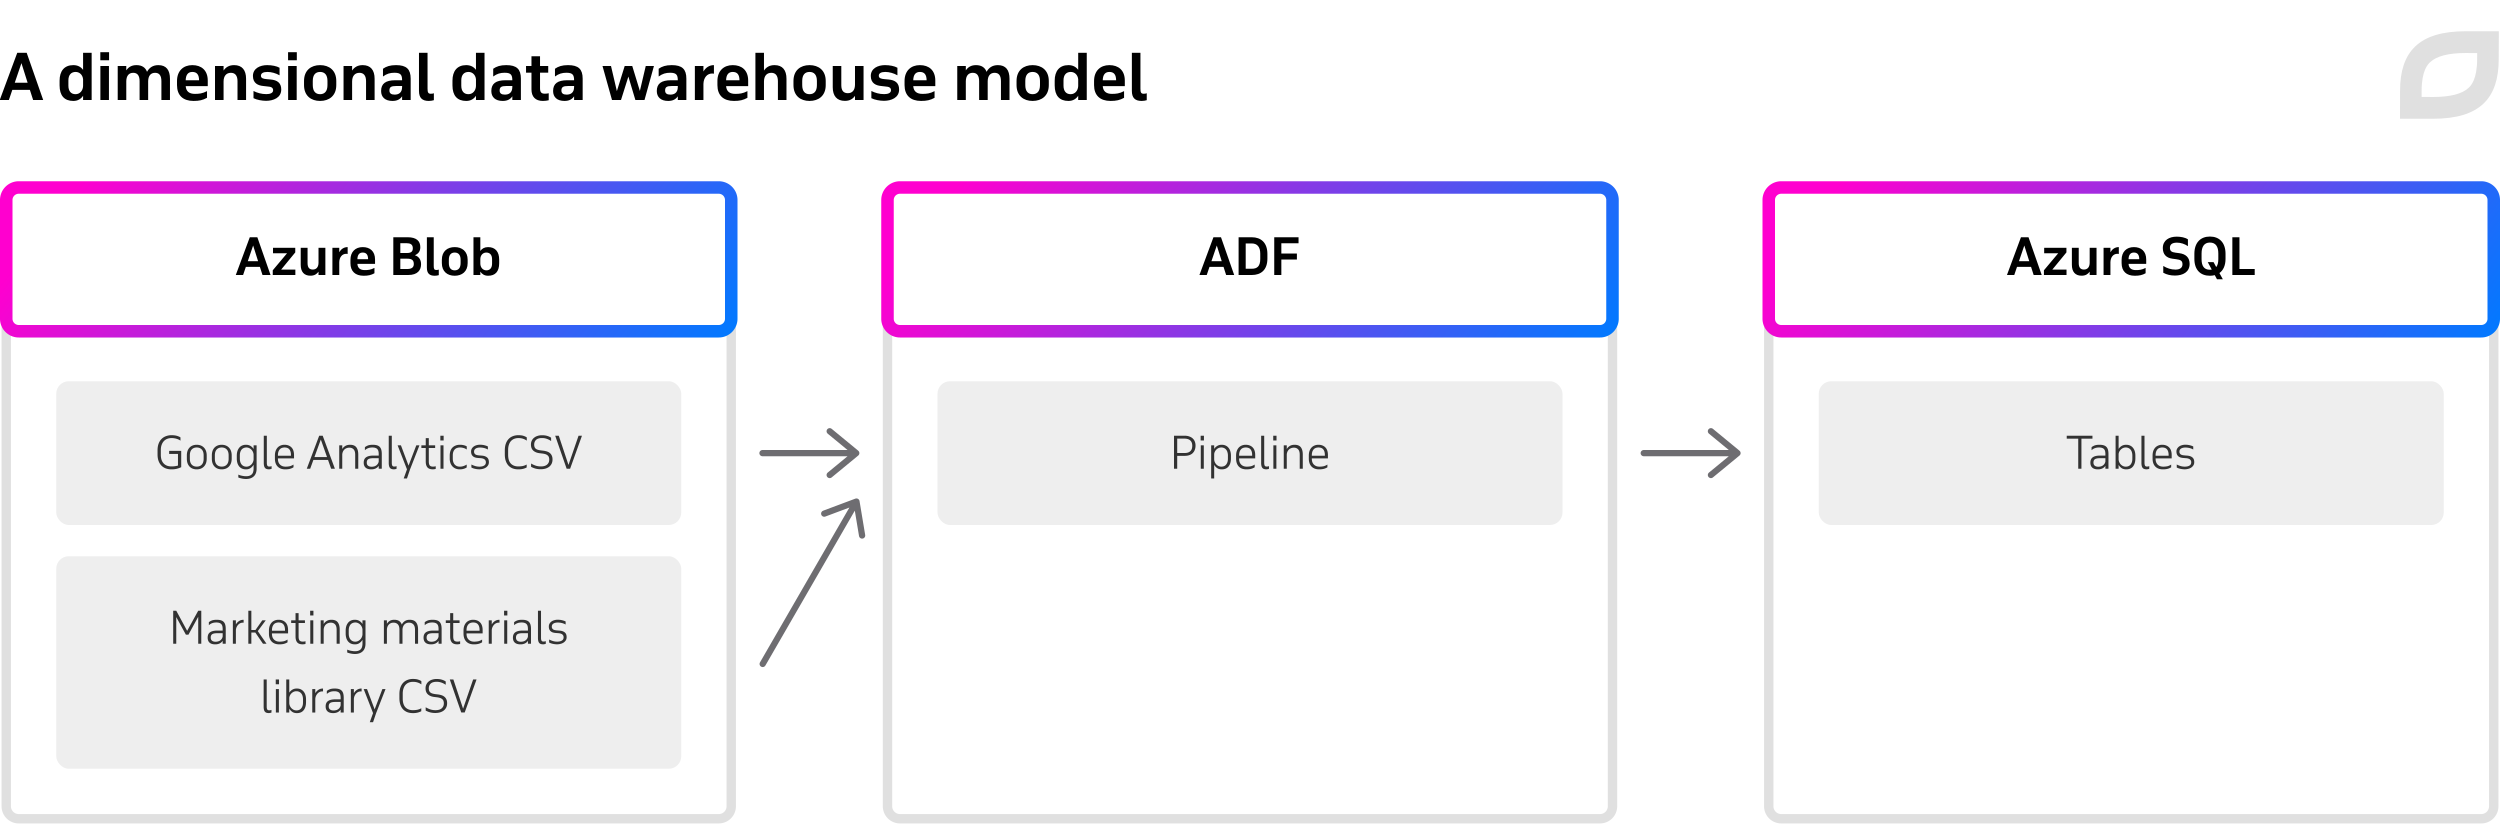 <svg width="800" height="264" viewBox="0 0 800 264" fill="none" xmlns="http://www.w3.org/2000/svg"><g clip-path="url(#8b16c592)"><rect x="18" y="122" width="200" height="46" rx="4" fill="#EEE"/><path d="M57.988 149.496c-.374.187-.817.35-1.33.49-.514.14-1.106.21-1.778.21a5.35 5.35 0 01-1.806-.294 3.962 3.962 0 01-1.414-.91c-.392-.401-.7-.901-.924-1.498-.215-.597-.322-1.293-.322-2.086v-1.288c0-.793.107-1.493.322-2.1.224-.607.532-1.111.924-1.512a3.842 3.842 0 011.428-.924 4.923 4.923 0 011.806-.322c.672 0 1.246.07 1.722.21.476.14.854.303 1.134.49v1.05c-.318-.243-.724-.439-1.218-.588a5.332 5.332 0 00-1.638-.238c-.486 0-.938.079-1.358.238-.411.159-.77.397-1.078.714-.308.317-.551.719-.728 1.204-.178.476-.266 1.036-.266 1.68v1.484c0 .635.079 1.19.238 1.666.168.467.4.854.7 1.162.298.308.658.541 1.078.7.42.149.886.224 1.4.224.746 0 1.437-.093 2.072-.28v-3.724h-2.828v-.966h3.864v5.208zm1.803-3.71c0-.569.075-1.069.224-1.498.158-.429.378-.789.658-1.078.28-.289.611-.509.994-.658a3.597 3.597 0 011.288-.224c.457 0 .882.075 1.274.224a2.74 2.74 0 011.008.658c.29.289.513.649.672 1.078.158.429.238.929.238 1.498v.952c0 .569-.08 1.069-.238 1.498a2.939 2.939 0 01-.672 1.078 2.74 2.74 0 01-1.008.658 3.556 3.556 0 01-1.274.224c-.467 0-.896-.075-1.288-.224a2.764 2.764 0 01-.994-.658c-.28-.289-.5-.649-.658-1.078-.15-.429-.224-.929-.224-1.498v-.952zm.966 1.022c0 .812.196 1.433.588 1.862.401.429.938.644 1.61.644.69 0 1.232-.215 1.624-.644.392-.439.588-1.059.588-1.862v-1.092c0-.821-.2-1.447-.602-1.876-.401-.429-.938-.644-1.61-.644-.672 0-1.209.215-1.61.644-.392.429-.588 1.055-.588 1.876v1.092zm7.032-1.022c0-.569.075-1.069.224-1.498.159-.429.378-.789.658-1.078.28-.289.611-.509.994-.658a3.597 3.597 0 011.288-.224c.457 0 .882.075 1.274.224a2.74 2.74 0 011.008.658c.29.289.513.649.672 1.078.159.429.238.929.238 1.498v.952c0 .569-.08 1.069-.238 1.498a2.941 2.941 0 01-.672 1.078 2.74 2.74 0 01-1.008.658 3.557 3.557 0 01-1.274.224c-.467 0-.896-.075-1.288-.224a2.764 2.764 0 01-.994-.658c-.28-.289-.5-.649-.658-1.078-.15-.429-.224-.929-.224-1.498v-.952zm.966 1.022c0 .812.196 1.433.588 1.862.401.429.938.644 1.61.644.69 0 1.232-.215 1.624-.644.392-.439.588-1.059.588-1.862v-1.092c0-.821-.2-1.447-.602-1.876-.401-.429-.938-.644-1.61-.644-.672 0-1.209.215-1.61.644-.392.429-.588 1.055-.588 1.876v1.092zm13.36 3.178c0 .495-.07.943-.21 1.344-.14.411-.35.756-.63 1.036-.28.289-.635.513-1.064.672-.42.159-.915.238-1.484.238-.448 0-.882-.047-1.302-.14a6.788 6.788 0 01-1.162-.336v-.924c.43.187.863.317 1.302.392.439.084.83.126 1.176.126.457 0 .84-.061 1.148-.182a1.75 1.75 0 00.742-.49c.187-.205.317-.462.392-.77.084-.299.126-.639.126-1.022v-1.204c-.243.42-.565.77-.966 1.05-.392.28-.873.42-1.442.42-.495 0-.929-.084-1.302-.252a2.57 2.57 0 01-.924-.714 3.34 3.34 0 01-.56-1.106 5.241 5.241 0 01-.182-1.428v-.882c0-.504.06-.966.182-1.386a3.34 3.34 0 01.56-1.106c.243-.317.546-.56.91-.728a2.974 2.974 0 011.288-.266c.57 0 1.055.126 1.456.378.41.252.737.579.98.98v-1.176h.966v7.476zm-3.248-6.79c-.29 0-.565.051-.826.154a1.773 1.773 0 00-.672.448 2.254 2.254 0 00-.448.798c-.112.317-.168.7-.168 1.148v1.022c0 .355.042.691.126 1.008.084.308.215.579.392.812.177.233.397.415.658.546.261.131.57.196.924.196.317 0 .611-.065.882-.196.28-.14.523-.317.728-.532.205-.215.364-.457.476-.728.121-.28.191-.56.21-.84v-1.554a2.44 2.44 0 00-.21-.854 2.32 2.32 0 00-.49-.728 2.245 2.245 0 00-.714-.504 1.966 1.966 0 00-.868-.196zm5.54-3.766h.98v8.652c0 .42.056.728.168.924.112.196.317.294.616.294a2.003 2.003 0 00.742-.14v.854c-.093.047-.22.084-.378.112a2.09 2.09 0 01-.476.056c-.317 0-.583-.042-.798-.126a1.203 1.203 0 01-.504-.378 1.831 1.831 0 01-.266-.644 4.3 4.3 0 01-.084-.896v-8.708zm9.68 7.252h-5.152v.112c0 .364.046.7.14 1.008.102.308.256.574.462.798.205.224.457.401.756.532.308.131.672.196 1.092.196.42 0 .83-.037 1.232-.112.4-.075.835-.261 1.302-.56v.882c-.42.252-.836.425-1.246.518-.411.093-.873.14-1.386.14-1.046 0-1.862-.303-2.45-.91-.58-.607-.868-1.461-.868-2.562v-.924c0-.532.07-1.013.21-1.442a3.27 3.27 0 01.616-1.092c.27-.299.592-.527.966-.686a3.135 3.135 0 011.274-.252c.924 0 1.66.275 2.212.826.56.551.84 1.386.84 2.506v1.022zm-5.152-.84h4.172v-.224c0-.793-.168-1.395-.504-1.806-.327-.411-.845-.616-1.554-.616-.3 0-.58.047-.84.14a1.64 1.64 0 00-.672.448 2.252 2.252 0 00-.448.798c-.103.317-.154.7-.154 1.148v.112zm13.207-6.412h1.12l3.906 10.57h-1.204l-.994-2.814h-4.69L99.258 150h-1.092l3.976-10.57zm-1.526 6.832h4.032l-1.988-5.614-2.044 5.614zm7.937-3.752h.966v1.176c.252-.42.583-.751.994-.994.42-.243.919-.364 1.498-.364.933 0 1.605.271 2.016.812.411.541.616 1.302.616 2.282V150h-.98v-4.48c0-.803-.173-1.381-.518-1.736-.336-.355-.789-.532-1.358-.532a2.38 2.38 0 00-.854.154 2.05 2.05 0 00-.7.42 2.346 2.346 0 00-.49.686 2.81 2.81 0 00-.224.924V150h-.966v-7.49zM121.19 150v-.952a2.29 2.29 0 01-.994.868c-.411.187-.877.28-1.4.28-.793 0-1.395-.187-1.806-.56-.401-.373-.602-.896-.602-1.568 0-.803.257-1.381.77-1.736.513-.364 1.293-.546 2.338-.546h1.694v-.448a4.3 4.3 0 00-.084-.896 1.6 1.6 0 00-.308-.672 1.334 1.334 0 00-.63-.42c-.261-.103-.597-.154-1.008-.154-.476 0-.901.065-1.274.196-.373.121-.747.345-1.12.672v-.966c.289-.233.625-.42 1.008-.56.383-.14.896-.21 1.54-.21.541 0 .994.061 1.358.182.364.112.658.294.882.546.224.243.383.551.476.924.093.364.14.798.14 1.302V150h-.98zm-2.268-.644c.233 0 .471-.028.714-.084a1.96 1.96 0 001.232-.812c.159-.215.266-.476.322-.784v-1.05h-1.736c-.784 0-1.33.112-1.638.336-.299.215-.448.569-.448 1.064 0 .439.135.77.406.994.28.224.663.336 1.148.336zm5.475-9.926h.98v8.652c0 .42.056.728.168.924.112.196.318.294.616.294a1.993 1.993 0 00.742-.14v.854a1.392 1.392 0 01-.378.112 2.084 2.084 0 01-.476.056c-.317 0-.583-.042-.798-.126a1.206 1.206 0 01-.504-.378 1.837 1.837 0 01-.266-.644 4.3 4.3 0 01-.084-.896v-8.708zm4.785 13.678l1.05-2.912-2.996-7.686h1.064l2.436 6.496 2.478-6.496h1.008l-2.926 7.49h-.014l-1.05 3.108h-1.05zm5.656-10.598h1.4v-2.31h.98v2.31h2.03v.84h-2.03v4.326c0 .56.093.975.28 1.246.196.261.546.392 1.05.392.149 0 .308-.009.476-.028.168-.028.303-.061.406-.098v.868a2.103 2.103 0 01-.406.084 3.014 3.014 0 01-.546.042c-.793 0-1.367-.215-1.722-.644-.345-.439-.518-1.041-.518-1.806v-4.382h-1.4v-.84zm6.117 0h.966V150h-.966v-7.49zm-.042-3.08h1.05v1.526h-1.05v-1.526zm6.291 2.898c.821 0 1.54.168 2.156.504v1.022a3.055 3.055 0 00-1.106-.518 4.24 4.24 0 00-1.05-.14c-.327 0-.63.047-.91.14-.28.084-.523.229-.728.434a2.034 2.034 0 00-.49.784c-.122.317-.182.709-.182 1.176v1.064c0 .355.046.686.14.994.093.308.233.579.42.812.186.224.42.401.7.532.289.131.63.196 1.022.196.345 0 .69-.051 1.036-.154a4.826 4.826 0 001.134-.518v.924a3.398 3.398 0 01-.98.448 4.278 4.278 0 01-1.232.168c-.495 0-.943-.084-1.344-.252a2.96 2.96 0 01-1.008-.7 3.187 3.187 0 01-.644-1.092 4.304 4.304 0 01-.224-1.428v-.924c0-.504.065-.966.196-1.386.13-.429.331-.798.602-1.106.28-.308.625-.546 1.036-.714.41-.177.896-.266 1.456-.266zm3.642 6.314c.429.215.849.383 1.26.504.42.121.854.182 1.302.182.625 0 1.125-.112 1.498-.336.383-.233.574-.583.574-1.05 0-.812-.579-1.255-1.736-1.33l-.742-.056a4.221 4.221 0 01-.868-.14 2.036 2.036 0 01-.714-.35 1.693 1.693 0 01-.49-.616c-.121-.261-.182-.583-.182-.966 0-.345.075-.649.224-.91.159-.271.364-.499.616-.686.261-.187.56-.327.896-.42a3.751 3.751 0 011.078-.154c.56 0 1.05.056 1.47.168.429.103.793.233 1.092.392v.98a4.375 4.375 0 00-1.288-.504 5.745 5.745 0 00-1.176-.14c-.616 0-1.097.112-1.442.336-.345.224-.518.551-.518.98 0 .233.047.425.14.574.093.149.215.271.364.364.159.084.336.145.532.182.196.037.401.065.616.084l.84.07c.681.047 1.227.233 1.638.56.411.317.616.831.616 1.54 0 .392-.093.733-.28 1.022a2.36 2.36 0 01-.714.714 3.05 3.05 0 01-.98.406c-.364.093-.728.14-1.092.14-.42 0-.868-.051-1.344-.154a4.565 4.565 0 01-1.19-.42v-.966zm17.721-7.63a3.942 3.942 0 00-1.134-.588c-.439-.159-.952-.238-1.54-.238-.486 0-.934.079-1.344.238a2.753 2.753 0 00-1.036.714c-.29.317-.514.719-.672 1.204-.159.476-.238 1.036-.238 1.68v1.484c0 1.269.284 2.212.854 2.828.578.616 1.381.924 2.408.924.476 0 .938-.042 1.386-.126a4.422 4.422 0 001.288-.49v.952a5.192 5.192 0 01-1.204.448c-.43.103-.915.154-1.456.154-.663 0-1.26-.098-1.792-.294a3.715 3.715 0 01-1.372-.91c-.374-.401-.663-.901-.868-1.498-.206-.597-.308-1.293-.308-2.086v-1.288c0-.793.102-1.493.308-2.1.214-.607.508-1.111.882-1.512a3.63 3.63 0 011.372-.924 4.703 4.703 0 011.778-.322c.672 0 1.218.07 1.638.21.42.14.77.303 1.05.49v1.05zm1.379 7.308a7.802 7.802 0 001.512.7c.504.159 1.05.238 1.638.238.868 0 1.526-.196 1.974-.588.458-.401.686-.924.686-1.568a2.44 2.44 0 00-.126-.826 1.23 1.23 0 00-.42-.574 2.04 2.04 0 00-.728-.378 5.85 5.85 0 00-1.078-.21l-.7-.084c-.84-.093-1.516-.364-2.03-.812-.513-.457-.77-1.111-.77-1.96 0-.467.089-.882.266-1.246.178-.373.425-.686.742-.938a3.23 3.23 0 011.12-.588c.43-.14.896-.21 1.4-.21.644 0 1.195.07 1.652.21a4.3 4.3 0 011.274.588v1.064a5.609 5.609 0 00-1.386-.714 4.426 4.426 0 00-1.512-.252c-.868 0-1.507.196-1.918.588-.401.392-.602.896-.602 1.512 0 .308.042.569.126.784.084.215.215.397.392.546.178.14.406.252.686.336.28.084.616.149 1.008.196l.7.084c.439.056.84.145 1.204.266.364.121.672.294.924.518.262.215.462.49.602.826.15.327.224.728.224 1.204 0 .504-.093.952-.28 1.344a2.841 2.841 0 01-.784.98 3.648 3.648 0 01-1.204.602 5.533 5.533 0 01-1.526.196 6.424 6.424 0 01-1.582-.182 6.781 6.781 0 01-1.484-.588v-1.064zm12.486 1.68h-1.106l-3.668-10.57h1.148l3.108 9.352 3.22-9.352h1.092L182.432 150z" fill="#323232"/><rect x="18" y="178" width="200" height="68" rx="4" fill="#EEE"/><path d="M56.403 197.46V206h-.98v-10.57h.98l3.486 6.44 3.541-6.44h.98V206h-.98v-8.638l-3.121 5.726h-.826l-3.08-5.628zm14.85 8.54v-.952a2.291 2.291 0 01-.993.868c-.411.187-.878.28-1.4.28-.794 0-1.396-.187-1.806-.56-.402-.373-.602-.896-.602-1.568 0-.803.256-1.381.77-1.736.513-.364 1.292-.546 2.338-.546h1.694v-.448a4.3 4.3 0 00-.084-.896 1.594 1.594 0 00-.308-.672 1.337 1.337 0 00-.63-.42c-.262-.103-.598-.154-1.008-.154-.476 0-.901.065-1.274.196-.374.121-.747.345-1.12.672v-.966c.289-.233.625-.42 1.008-.56.382-.14.896-.21 1.54-.21.541 0 .994.061 1.358.182.364.112.658.294.882.546.224.243.382.551.476.924.093.364.14.798.14 1.302V206h-.98zm-2.267-.644c.233 0 .471-.028.714-.084.252-.056.48-.149.686-.28.214-.14.396-.317.546-.532.158-.215.266-.476.322-.784v-1.05h-1.736c-.784 0-1.33.112-1.638.336-.299.215-.448.569-.448 1.064 0 .439.135.77.406.994.28.224.662.336 1.148.336zm5.53-6.846h.967v1.316c.252-.448.583-.807.994-1.078.41-.28.905-.42 1.484-.42v.938a.675.675 0 00-.126-.014h-.126c-.299 0-.579.061-.84.182a2.182 2.182 0 00-.672.504c-.196.215-.36.467-.49.756-.121.28-.196.588-.224.924V206h-.966v-7.49zm4.95-3.08h.966v6.174h1.316l2.184-3.094h1.106l-2.548 3.444 2.8 4.046h-1.134l-2.45-3.584h-1.274V206h-.966v-10.57zm12.713 7.252h-5.152v.112c0 .364.047.7.14 1.008.103.308.257.574.462.798.206.224.458.401.756.532.308.131.672.196 1.092.196.42 0 .831-.037 1.232-.112.402-.075.836-.261 1.302-.56v.882c-.42.252-.835.425-1.246.518-.41.093-.872.14-1.386.14-1.045 0-1.862-.303-2.45-.91-.578-.607-.868-1.461-.868-2.562v-.924c0-.532.07-1.013.21-1.442a3.27 3.27 0 01.616-1.092c.271-.299.593-.527.966-.686a3.135 3.135 0 011.274-.252c.924 0 1.662.275 2.212.826.56.551.84 1.386.84 2.506v1.022zm-5.152-.84H91.2v-.224c0-.793-.168-1.395-.504-1.806-.326-.411-.844-.616-1.554-.616-.298 0-.578.047-.84.14a1.64 1.64 0 00-.672.448 2.252 2.252 0 00-.448.798c-.102.317-.154.7-.154 1.148v.112zm6.146-3.332h1.4v-2.31h.98v2.31h2.03v.84h-2.03v4.326c0 .56.093.975.28 1.246.196.261.546.392 1.05.392.15 0 .308-.009.476-.028a2.39 2.39 0 00.406-.098v.868a2.108 2.108 0 01-.406.084c-.15.028-.331.042-.546.042-.793 0-1.367-.215-1.722-.644-.345-.439-.518-1.041-.518-1.806v-4.382h-1.4v-.84zm6.117 0h.966V206h-.966v-7.49zm-.042-3.08h1.05v1.526h-1.05v-1.526zm3.365 3.08h.966v1.176c.252-.42.583-.751.994-.994.42-.243.919-.364 1.498-.364.933 0 1.605.271 2.016.812.41.541.616 1.302.616 2.282V206h-.98v-4.48c0-.803-.173-1.381-.518-1.736-.336-.355-.789-.532-1.358-.532-.299 0-.584.051-.854.154a2.041 2.041 0 00-.7.42c-.196.187-.36.415-.49.686a2.786 2.786 0 00-.224.924V206h-.966v-7.49zm14.345 7.476c0 .495-.07.943-.21 1.344-.14.411-.35.756-.63 1.036-.28.289-.635.513-1.064.672-.42.159-.915.238-1.484.238-.448 0-.882-.047-1.302-.14a6.77 6.77 0 01-1.162-.336v-.924c.429.187.863.317 1.302.392.438.084.83.126 1.176.126.457 0 .84-.061 1.148-.182.308-.112.555-.275.742-.49.186-.205.317-.462.392-.77.084-.299.126-.639.126-1.022v-1.204c-.243.42-.565.77-.966 1.05-.392.28-.873.42-1.442.42-.495 0-.929-.084-1.302-.252a2.57 2.57 0 01-.924-.714 3.32 3.32 0 01-.56-1.106 5.214 5.214 0 01-.182-1.428v-.882c0-.504.06-.966.182-1.386a3.32 3.32 0 01.56-1.106c.242-.317.546-.56.91-.728a2.97 2.97 0 011.288-.266c.569 0 1.054.126 1.456.378.41.252.737.579.98.98v-1.176h.966v7.476zm-3.248-6.79c-.29 0-.565.051-.826.154a1.773 1.773 0 00-.672.448 2.248 2.248 0 00-.448.798c-.112.317-.168.7-.168 1.148v1.022c0 .355.042.691.126 1.008.084.308.214.579.392.812.177.233.396.415.658.546.261.131.569.196.924.196a2 2 0 00.882-.196c.28-.14.522-.317.728-.532.205-.215.364-.457.476-.728.121-.28.191-.56.21-.84v-1.554a2.458 2.458 0 00-.21-.854 2.338 2.338 0 00-.49-.728 2.26 2.26 0 00-.714-.504 1.967 1.967 0 00-.868-.196zm9.137-.686h.966v1.12c.233-.401.541-.719.924-.952.383-.233.854-.35 1.414-.35.653 0 1.176.131 1.568.392.392.261.677.644.854 1.148.243-.476.569-.849.98-1.12.411-.28.924-.42 1.54-.42.943 0 1.624.271 2.044.812.429.532.644 1.293.644 2.282V206h-.98v-4.48c0-.803-.182-1.381-.546-1.736-.355-.355-.817-.532-1.386-.532-.588 0-1.069.191-1.442.574-.373.383-.583.919-.63 1.61V206h-.98v-4.48c0-.803-.173-1.381-.518-1.736-.345-.355-.803-.532-1.372-.532-.597 0-1.087.191-1.47.574-.383.383-.597.919-.644 1.61V206h-.966v-7.49zm17.491 7.49v-.952a2.295 2.295 0 01-.994.868c-.411.187-.878.28-1.4.28-.794 0-1.396-.187-1.806-.56-.402-.373-.602-.896-.602-1.568 0-.803.256-1.381.77-1.736.513-.364 1.292-.546 2.338-.546h1.694v-.448a4.3 4.3 0 00-.084-.896 1.6 1.6 0 00-.308-.672 1.344 1.344 0 00-.63-.42c-.262-.103-.598-.154-1.008-.154-.476 0-.901.065-1.274.196-.374.121-.747.345-1.12.672v-.966c.289-.233.625-.42 1.008-.56.382-.14.896-.21 1.54-.21.541 0 .994.061 1.358.182.364.112.658.294.882.546.224.243.382.551.476.924.093.364.14.798.14 1.302V206h-.98zm-2.268-.644c.233 0 .471-.028.714-.084.252-.056.48-.149.686-.28.214-.14.396-.317.546-.532.158-.215.266-.476.322-.784v-1.05h-1.736c-.784 0-1.33.112-1.638.336-.299.215-.448.569-.448 1.064 0 .439.135.77.406.994.28.224.662.336 1.148.336zm4.581-6.846h1.4v-2.31h.98v2.31h2.03v.84h-2.03v4.326c0 .56.094.975.28 1.246.196.261.546.392 1.05.392.15 0 .308-.009.476-.028.168-.028.304-.061.406-.098v.868a2.103 2.103 0 01-.406.084 3.014 3.014 0 01-.546.042c-.793 0-1.367-.215-1.722-.644-.345-.439-.518-1.041-.518-1.806v-4.382h-1.4v-.84zm11.79 4.172h-5.152v.112c0 .364.047.7.14 1.008.103.308.257.574.462.798.205.224.457.401.756.532.308.131.672.196 1.092.196.42 0 .831-.037 1.232-.112.401-.075.835-.261 1.302-.56v.882c-.42.252-.835.425-1.246.518-.411.093-.873.14-1.386.14-1.045 0-1.862-.303-2.45-.91-.579-.607-.868-1.461-.868-2.562v-.924c0-.532.07-1.013.21-1.442.149-.429.355-.793.616-1.092.271-.299.593-.527.966-.686a3.136 3.136 0 011.274-.252c.924 0 1.661.275 2.212.826.56.551.84 1.386.84 2.506v1.022zm-5.152-.84h4.172v-.224c0-.793-.168-1.395-.504-1.806-.327-.411-.845-.616-1.554-.616-.299 0-.579.047-.84.14a1.645 1.645 0 00-.672.448 2.248 2.248 0 00-.448.798c-.103.317-.154.7-.154 1.148v.112zm7.109-3.332h.966v1.316a3.07 3.07 0 01.994-1.078c.41-.28.905-.42 1.484-.42v.938a.682.682 0 00-.126-.014h-.126c-.299 0-.579.061-.84.182a2.182 2.182 0 00-.672.504c-.196.215-.36.467-.49.756a2.9 2.9 0 00-.224.924V206h-.966v-7.49zm4.949 0h.966V206h-.966v-7.49zm-.042-3.08h1.05v1.526h-1.05v-1.526zm7.634 10.57v-.952a2.29 2.29 0 01-.994.868c-.411.187-.877.28-1.4.28-.793 0-1.395-.187-1.806-.56-.401-.373-.602-.896-.602-1.568 0-.803.257-1.381.77-1.736.513-.364 1.293-.546 2.338-.546h1.694v-.448a4.3 4.3 0 00-.084-.896 1.6 1.6 0 00-.308-.672 1.334 1.334 0 00-.63-.42c-.261-.103-.597-.154-1.008-.154-.476 0-.901.065-1.274.196-.373.121-.747.345-1.12.672v-.966c.289-.233.625-.42 1.008-.56.383-.14.896-.21 1.54-.21.541 0 .994.061 1.358.182.364.112.658.294.882.546.224.243.383.551.476.924.093.364.14.798.14 1.302V206h-.98zm-2.268-.644c.233 0 .471-.028.714-.084a1.96 1.96 0 001.232-.812c.159-.215.266-.476.322-.784v-1.05h-1.736c-.784 0-1.33.112-1.638.336-.299.215-.448.569-.448 1.064 0 .439.135.77.406.994.28.224.663.336 1.148.336zm5.475-9.926h.98v8.652c0 .42.056.728.168.924.112.196.318.294.616.294a1.993 1.993 0 00.742-.14v.854a1.392 1.392 0 01-.378.112 2.084 2.084 0 01-.476.056c-.317 0-.583-.042-.798-.126a1.206 1.206 0 01-.504-.378 1.837 1.837 0 01-.266-.644 4.3 4.3 0 01-.084-.896v-8.708zm3.576 9.212c.429.215.849.383 1.26.504.42.121.854.182 1.302.182.625 0 1.125-.112 1.498-.336.383-.233.574-.583.574-1.05 0-.812-.579-1.255-1.736-1.33l-.742-.056a4.221 4.221 0 01-.868-.14 2.036 2.036 0 01-.714-.35 1.693 1.693 0 01-.49-.616c-.121-.261-.182-.583-.182-.966 0-.345.075-.649.224-.91.159-.271.364-.499.616-.686.261-.187.56-.327.896-.42a3.751 3.751 0 011.078-.154c.56 0 1.05.056 1.47.168.429.103.793.233 1.092.392v.98a4.375 4.375 0 00-1.288-.504 5.745 5.745 0 00-1.176-.14c-.616 0-1.097.112-1.442.336-.345.224-.518.551-.518.98 0 .233.047.425.14.574.093.149.215.271.364.364.159.084.336.145.532.182.196.037.401.065.616.084l.84.07c.681.047 1.227.233 1.638.56.411.317.616.831.616 1.54 0 .392-.093.733-.28 1.022a2.36 2.36 0 01-.714.714 3.05 3.05 0 01-.98.406c-.364.093-.728.14-1.092.14-.42 0-.868-.051-1.344-.154a4.565 4.565 0 01-1.19-.42v-.966zM84.366 217.43h.98v8.652c0 .42.056.728.168.924.112.196.317.294.616.294a2.003 2.003 0 00.742-.14v.854c-.093.047-.22.084-.378.112a2.09 2.09 0 01-.476.056c-.317 0-.583-.042-.798-.126a1.203 1.203 0 01-.504-.378 1.831 1.831 0 01-.266-.644 4.3 4.3 0 01-.084-.896v-8.708zm3.912 3.08h.966V228h-.966v-7.49zm-.042-3.08h1.05v1.526h-1.05v-1.526zm3.364 0h.966v4.228a2.86 2.86 0 01.966-.952c.401-.252.882-.378 1.442-.378.495 0 .924.089 1.288.266.373.177.681.425.924.742.252.308.438.677.56 1.106.121.42.182.877.182 1.372v.882c0 1.064-.248 1.913-.742 2.548-.495.635-1.228.952-2.198.952-.579 0-1.069-.135-1.47-.406a3.17 3.17 0 01-.952-1.036V228H91.6v-10.57zm3.234 3.766a2.11 2.11 0 00-.84.168 2.4 2.4 0 00-.686.462c-.206.196-.374.42-.504.672-.13.252-.21.518-.238.798v1.652c0 .28.056.565.168.854.112.28.27.537.476.77.205.224.448.406.728.546.28.14.588.21.924.21.29 0 .56-.047.812-.14.261-.103.485-.257.672-.462.186-.215.336-.481.448-.798.112-.327.168-.714.168-1.162v-1.022c0-.355-.047-.686-.14-.994a2.197 2.197 0 00-.392-.812 1.836 1.836 0 00-.672-.546 2.038 2.038 0 00-.924-.196zm5.092-.686h.966v1.316a3.07 3.07 0 01.994-1.078c.411-.28.905-.42 1.484-.42v.938a.682.682 0 00-.126-.014h-.126c-.299 0-.579.061-.84.182a2.182 2.182 0 00-.672.504 2.87 2.87 0 00-.49.756c-.121.28-.196.588-.224.924V228h-.966v-7.49zm9.083 7.49v-.952a2.295 2.295 0 01-.994.868c-.411.187-.878.28-1.4.28-.794 0-1.396-.187-1.806-.56-.402-.373-.602-.896-.602-1.568 0-.803.256-1.381.77-1.736.513-.364 1.292-.546 2.338-.546h1.694v-.448a4.3 4.3 0 00-.084-.896 1.6 1.6 0 00-.308-.672 1.344 1.344 0 00-.63-.42c-.262-.103-.598-.154-1.008-.154-.476 0-.901.065-1.274.196-.374.121-.747.345-1.12.672v-.966c.289-.233.625-.42 1.008-.56.382-.14.896-.21 1.54-.21.541 0 .994.061 1.358.182.364.112.658.294.882.546.224.243.382.551.476.924.093.364.14.798.14 1.302V228h-.98zm-2.268-.644c.233 0 .471-.028.714-.084.252-.056.48-.149.686-.28.214-.14.396-.317.546-.532.158-.215.266-.476.322-.784v-1.05h-1.736c-.784 0-1.33.112-1.638.336-.299.215-.448.569-.448 1.064 0 .439.135.77.406.994.28.224.662.336 1.148.336zm5.531-6.846h.966v1.316a3.07 3.07 0 01.994-1.078c.41-.28.905-.42 1.484-.42v.938a.682.682 0 00-.126-.014h-.126c-.299 0-.579.061-.84.182a2.182 2.182 0 00-.672.504c-.196.215-.36.467-.49.756a2.9 2.9 0 00-.224.924V228h-.966v-7.49zm6.055 10.598l1.05-2.912-2.996-7.686h1.064l2.436 6.496 2.478-6.496h1.008l-2.926 7.49h-.014l-1.05 3.108h-1.05zm16.511-12.096a3.916 3.916 0 00-1.134-.588c-.439-.159-.952-.238-1.54-.238-.485 0-.933.079-1.344.238a2.761 2.761 0 00-1.036.714c-.289.317-.513.719-.672 1.204-.159.476-.238 1.036-.238 1.68v1.484c0 1.269.285 2.212.854 2.828.579.616 1.381.924 2.408.924.476 0 .938-.042 1.386-.126a4.422 4.422 0 001.288-.49v.952a5.175 5.175 0 01-1.204.448 6.261 6.261 0 01-1.456.154c-.663 0-1.26-.098-1.792-.294a3.723 3.723 0 01-1.372-.91c-.373-.401-.663-.901-.868-1.498-.205-.597-.308-1.293-.308-2.086v-1.288c0-.793.103-1.493.308-2.1.215-.607.509-1.111.882-1.512.383-.411.84-.719 1.372-.924a4.707 4.707 0 011.778-.322c.672 0 1.218.07 1.638.21.42.14.77.303 1.05.49v1.05zm1.38 7.308a7.802 7.802 0 001.512.7c.504.159 1.05.238 1.638.238.868 0 1.526-.196 1.974-.588.457-.401.686-.924.686-1.568a2.44 2.44 0 00-.126-.826 1.23 1.23 0 00-.42-.574 2.048 2.048 0 00-.728-.378 5.867 5.867 0 00-1.078-.21l-.7-.084c-.84-.093-1.517-.364-2.03-.812-.513-.457-.77-1.111-.77-1.96 0-.467.089-.882.266-1.246.177-.373.425-.686.742-.938a3.22 3.22 0 011.12-.588 4.49 4.49 0 011.4-.21c.644 0 1.195.07 1.652.21a4.31 4.31 0 011.274.588v1.064a5.609 5.609 0 00-1.386-.714 4.434 4.434 0 00-1.512-.252c-.868 0-1.507.196-1.918.588-.401.392-.602.896-.602 1.512 0 .308.042.569.126.784.084.215.215.397.392.546.177.14.406.252.686.336.28.084.616.149 1.008.196l.7.084c.439.056.84.145 1.204.266.364.121.672.294.924.518.261.215.462.49.602.826.149.327.224.728.224 1.204 0 .504-.093.952-.28 1.344a2.853 2.853 0 01-.784.98 3.648 3.648 0 01-1.204.602 5.533 5.533 0 01-1.526.196 6.418 6.418 0 01-1.582-.182 6.762 6.762 0 01-1.484-.588v-1.064zm12.485 1.68h-1.106l-3.668-10.57h1.148l3.108 9.352 3.22-9.352h1.092L148.703 228z" fill="#323232"/><path d="M2 106h232v152a4 4 0 01-4 4H6a4 4 0 01-4-4V106z" stroke="#E0E0E0" stroke-width="3" stroke-linecap="round"/><g><path d="M75.452 88h2.336l.88-2.592h4.496L83.996 88h2.576l-4.224-12.08h-2.416L75.452 88zm5.552-9.44l1.584 5.024h-3.296l1.712-5.024zm13.477.736h-7.12v1.744h4.496l-4.576 5.456V88h7.232v-1.728h-4.544l4.512-5.504v-1.472zm9.635 0h-2.192v4.848c-.032 1.376-.72 2.112-1.824 2.112-1.04 0-1.68-.56-1.68-2.048v-4.912h-2.192v5.44c0 2.24 1.072 3.488 3.104 3.488 1.248 0 2.048-.496 2.592-1.296V88h2.192v-8.704zM106.37 88h2.192v-4.112c.048-1.6.928-2.672 2.24-2.672.16 0 .304.016.448.048v-2.192c-1.232 0-2.128.672-2.688 1.632v-1.408h-2.192V88zm13.645-4.96c0-2.656-1.632-3.968-3.952-3.968-2.32 0-3.92 1.488-3.92 4.064v1.056c0 2.624 1.536 4.048 4.224 4.048 1.44 0 2.4-.208 3.456-.8v-1.712c-1.184.624-2.048.704-3.104.704-1.392 0-2.256-.592-2.352-1.984h5.648V83.04zm-3.952-2.224c1.152 0 1.712.672 1.728 2.128h-3.424c.032-1.408.608-2.128 1.696-2.128zM130.628 88c3.056 0 4.112-1.6 4.112-3.44 0-1.536-.768-2.496-1.984-2.88 1.12-.496 1.744-1.248 1.744-2.592 0-1.968-1.264-3.168-4.016-3.168h-4.624V88h4.768zm-.256-5.216c1.456 0 2.048.512 2.048 1.712 0 1.152-.816 1.584-2.096 1.584H128.1v-3.296h2.272zm-.224-4.96c1.152 0 1.952.4 1.952 1.6 0 .944-.4 1.536-1.84 1.536h-2.16v-3.136h2.048zm6.455 7.856c0 1.776.816 2.56 2.496 2.56.448 0 .976-.08 1.312-.192v-1.776c-.176.08-.464.128-.784.128-.672 0-.832-.336-.832-1.312V75.92h-2.192v9.76zm4.79-1.488c0 2.72 1.792 4.048 4.112 4.048 2.32 0 4.144-1.328 4.144-4.048v-1.056c0-2.736-1.824-4.064-4.144-4.064-2.32 0-4.112 1.328-4.112 4.064v1.056zm2.24-1.072c0-1.568.704-2.304 1.872-2.304 1.168 0 1.888.736 1.888 2.304v1.072c0 1.568-.72 2.32-1.888 2.32s-1.872-.752-1.872-2.32V83.12zm7.878 4.88h2.192v-1.088c.528.8 1.312 1.328 2.496 1.328 2.288 0 3.536-1.344 3.536-3.984v-1.2c0-2.464-1.216-3.984-3.536-3.984-1.168 0-1.968.48-2.496 1.232V75.92h-2.192V88zm4.096-7.184c1.152 0 1.856.736 1.856 2.16v1.36c0 1.424-.688 2.176-1.824 2.176-1.136 0-1.936-.96-1.936-2.176v-1.472c.032-1.264.896-2.048 1.904-2.048z" fill="#000"/><rect x="2" y="60" width="232" height="46" rx="4" stroke="url(#paint0_linear_12752_101440)" stroke-width="4"/></g><g stroke="#6E6D71" stroke-width="2" stroke-linecap="round"><path d="M274 145l-8.5-7m8.5 7l-8.5 7m8.5-7h-30M274.062 160.5l-10.312 3.861m10.312-3.861l1.812 10.861m-1.812-10.861l-30 51.961"/></g><g><rect x="300" y="122" width="200" height="46" rx="4" fill="#EEE"/><path d="M382.571 142.566c0 .495-.074.943-.224 1.344-.14.401-.354.751-.644 1.05-.28.289-.639.513-1.078.672-.429.159-.933.238-1.512.238h-2.408V150h-1.022v-10.57h3.374c.598 0 1.116.084 1.554.252.448.159.817.383 1.106.672.29.28.504.611.644.994s.21.789.21 1.218zm-5.866-2.212v4.606h2.366c.476 0 .873-.061 1.19-.182.318-.131.57-.303.756-.518.187-.215.318-.457.392-.728.075-.28.112-.574.112-.882 0-.747-.214-1.316-.644-1.708-.42-.392-1.064-.588-1.932-.588h-2.24zm7.545 2.156h.966V150h-.966v-7.49zm-.042-3.08h1.05v1.526h-1.05v-1.526zm3.364 3.08h.966v1.148c.243-.392.565-.709.966-.952.402-.252.882-.378 1.442-.378.495 0 .924.089 1.288.266.374.177.682.425.924.742.252.308.439.677.56 1.106.122.42.182.877.182 1.372v.882c0 1.064-.247 1.913-.742 2.548-.494.635-1.227.952-2.198.952-.578 0-1.068-.135-1.47-.406a3.174 3.174 0 01-.952-1.036v4.354h-.966V142.51zm3.234.686c-.298 0-.578.056-.84.168-.252.112-.48.266-.686.462-.205.196-.373.42-.504.672-.13.252-.21.518-.238.798v1.652c0 .28.056.565.168.854.112.28.271.537.476.77.206.224.448.406.728.546.28.14.588.21.924.21.29 0 .56-.047.812-.14.262-.103.486-.257.672-.462.187-.215.336-.481.448-.798.112-.327.168-.714.168-1.162v-1.022c0-.355-.046-.686-.14-.994a2.187 2.187 0 00-.392-.812 1.831 1.831 0 00-.672-.546 2.037 2.037 0 00-.924-.196zm10.861 3.486h-5.152v.112c0 .364.046.7.14 1.008.102.308.256.574.462.798.205.224.457.401.756.532.308.131.672.196 1.092.196.42 0 .83-.037 1.232-.112.401-.075.835-.261 1.302-.56v.882c-.42.252-.836.425-1.246.518-.411.093-.873.14-1.386.14-1.046 0-1.862-.303-2.45-.91-.579-.607-.868-1.461-.868-2.562v-.924c0-.532.07-1.013.21-1.442.149-.429.354-.793.616-1.092.27-.299.592-.527.966-.686a3.132 3.132 0 011.274-.252c.924 0 1.661.275 2.212.826.56.551.84 1.386.84 2.506v1.022zm-5.152-.84h4.172v-.224c0-.793-.168-1.395-.504-1.806-.327-.411-.845-.616-1.554-.616-.299 0-.579.047-.84.14a1.632 1.632 0 00-.672.448 2.248 2.248 0 00-.448.798c-.103.317-.154.7-.154 1.148v.112zm7.052-6.412h.98v8.652c0 .42.056.728.168.924.112.196.318.294.616.294a1.993 1.993 0 00.742-.14v.854a1.392 1.392 0 01-.378.112 2.084 2.084 0 01-.476.056c-.317 0-.583-.042-.798-.126a1.206 1.206 0 01-.504-.378 1.837 1.837 0 01-.266-.644 4.3 4.3 0 01-.084-.896v-8.708zm3.912 3.08h.966V150h-.966v-7.49zm-.042-3.08h1.05v1.526h-1.05v-1.526zm3.364 3.08h.966v1.176c.252-.42.583-.751.994-.994.42-.243.919-.364 1.498-.364.933 0 1.605.271 2.016.812.411.541.616 1.302.616 2.282V150h-.98v-4.48c0-.803-.173-1.381-.518-1.736-.336-.355-.789-.532-1.358-.532a2.38 2.38 0 00-.854.154 2.05 2.05 0 00-.7.42 2.346 2.346 0 00-.49.686 2.81 2.81 0 00-.224.924V150h-.966v-7.49zm14.135 4.172h-5.152v.112c0 .364.047.7.14 1.008.103.308.257.574.462.798.206.224.458.401.756.532.308.131.672.196 1.092.196.42 0 .831-.037 1.232-.112.402-.075.836-.261 1.302-.56v.882c-.42.252-.835.425-1.246.518-.41.093-.872.14-1.386.14-1.045 0-1.862-.303-2.45-.91-.578-.607-.868-1.461-.868-2.562v-.924c0-.532.07-1.013.21-1.442a3.29 3.29 0 01.616-1.092c.271-.299.593-.527.966-.686a3.139 3.139 0 011.274-.252c.924 0 1.662.275 2.212.826.56.551.84 1.386.84 2.506v1.022zm-5.152-.84h4.172v-.224c0-.793-.168-1.395-.504-1.806-.326-.411-.844-.616-1.554-.616-.298 0-.578.047-.84.14a1.645 1.645 0 00-.672.448 2.263 2.263 0 00-.448.798c-.102.317-.154.7-.154 1.148v.112z" fill="#323232"/><path d="M284 106h232v152a4 4 0 01-4 4H288a4 4 0 01-4-4V106z" stroke="#E0E0E0" stroke-width="3" stroke-linecap="round"/><g><path d="M383.819 88h2.336l.88-2.592h4.496l.832 2.592h2.576l-4.224-12.08h-2.416L383.819 88zm5.552-9.44l1.584 5.024h-3.296l1.712-5.024zm11.189-2.64h-4.208V88h4.208c2.96 0 5.008-1.616 5.008-5.248V81.28c0-3.632-2.048-5.36-5.008-5.36zm0 1.984c1.744 0 2.72 1.104 2.72 3.264v1.696c0 2.352-.976 3.136-2.72 3.136h-1.936v-8.096h1.936zm14.446 3.232h-4.976V77.84h5.504v-1.92h-7.776V88h2.272v-4.96h4.976v-1.904z" fill="#000"/><rect x="284" y="60" width="232" height="46" rx="4" stroke="url(#paint1_linear_12752_101440)" stroke-width="4"/></g></g><g><path d="M556 145l-8.5-7m8.5 7l-8.5 7m8.5-7h-30" stroke="#6E6D71" stroke-width="2" stroke-linecap="round"/></g><g><rect x="582" y="122" width="200" height="46" rx="4" fill="#EEE"/><path d="M669.585 140.382h-3.528V150h-1.022v-9.618h-3.682v-.952h8.232v.952zm4.141 9.618v-.952a2.29 2.29 0 01-.994.868 3.34 3.34 0 01-1.4.28c-.793 0-1.395-.187-1.806-.56-.401-.373-.602-.896-.602-1.568 0-.803.257-1.381.77-1.736.514-.364 1.293-.546 2.338-.546h1.694v-.448a4.3 4.3 0 00-.084-.896 1.587 1.587 0 00-.308-.672 1.334 1.334 0 00-.63-.42c-.261-.103-.597-.154-1.008-.154-.476 0-.9.065-1.274.196-.373.121-.746.345-1.12.672v-.966a3.54 3.54 0 011.008-.56c.383-.14.896-.21 1.54-.21.542 0 .994.061 1.358.182.364.112.658.294.882.546.224.243.383.551.476.924.094.364.14.798.14 1.302V150h-.98zm-2.268-.644c.234 0 .472-.028.714-.084a1.96 1.96 0 001.232-.812c.159-.215.266-.476.322-.784v-1.05h-1.736c-.784 0-1.33.112-1.638.336-.298.215-.448.569-.448 1.064 0 .439.136.77.406.994.28.224.663.336 1.148.336zm5.531-9.926h.966v4.228c.243-.392.565-.709.966-.952.402-.252.882-.378 1.442-.378.495 0 .924.089 1.288.266.374.177.682.425.924.742.252.308.439.677.56 1.106.122.42.182.877.182 1.372v.882c0 1.064-.247 1.913-.742 2.548-.494.635-1.227.952-2.198.952-.578 0-1.068-.135-1.47-.406a3.174 3.174 0 01-.952-1.036V150h-.966v-10.57zm3.234 3.766c-.298 0-.578.056-.84.168-.252.112-.48.266-.686.462-.205.196-.373.42-.504.672-.13.252-.21.518-.238.798v1.652c0 .28.056.565.168.854.112.28.271.537.476.77.206.224.448.406.728.546.28.14.588.21.924.21.29 0 .56-.047.812-.14.262-.103.486-.257.672-.462.187-.215.336-.481.448-.798.112-.327.168-.714.168-1.162v-1.022c0-.355-.046-.686-.14-.994a2.187 2.187 0 00-.392-.812 1.831 1.831 0 00-.672-.546 2.037 2.037 0 00-.924-.196zm5.037-3.766h.98v8.652c0 .42.056.728.168.924.112.196.317.294.616.294a2.007 2.007 0 00.742-.14v.854c-.094.047-.22.084-.378.112a2.097 2.097 0 01-.476.056c-.318 0-.584-.042-.798-.126a1.194 1.194 0 01-.504-.378 1.818 1.818 0 01-.266-.644 4.3 4.3 0 01-.084-.896v-8.708zm9.679 7.252h-5.152v.112c0 .364.047.7.14 1.008.103.308.257.574.462.798.205.224.457.401.756.532.308.131.672.196 1.092.196.42 0 .831-.037 1.232-.112.401-.075.835-.261 1.302-.56v.882c-.42.252-.835.425-1.246.518-.411.093-.873.14-1.386.14-1.045 0-1.862-.303-2.45-.91-.579-.607-.868-1.461-.868-2.562v-.924c0-.532.07-1.013.21-1.442.149-.429.355-.793.616-1.092.271-.299.593-.527.966-.686a3.136 3.136 0 011.274-.252c.924 0 1.661.275 2.212.826.56.551.84 1.386.84 2.506v1.022zm-5.152-.84h4.172v-.224c0-.793-.168-1.395-.504-1.806-.327-.411-.845-.616-1.554-.616-.299 0-.579.047-.84.14a1.645 1.645 0 00-.672.448 2.248 2.248 0 00-.448.798c-.103.317-.154.7-.154 1.148v.112zm6.773 2.8c.429.215.849.383 1.26.504.42.121.854.182 1.302.182.625 0 1.124-.112 1.498-.336.382-.233.574-.583.574-1.05 0-.812-.579-1.255-1.736-1.33l-.742-.056a4.21 4.21 0 01-.868-.14 2.036 2.036 0 01-.714-.35 1.683 1.683 0 01-.49-.616c-.122-.261-.182-.583-.182-.966 0-.345.074-.649.224-.91.158-.271.364-.499.616-.686.261-.187.56-.327.896-.42a3.746 3.746 0 011.078-.154c.56 0 1.05.056 1.47.168.429.103.793.233 1.092.392v.98a4.386 4.386 0 00-1.288-.504 5.745 5.745 0 00-1.176-.14c-.616 0-1.097.112-1.442.336-.346.224-.518.551-.518.98 0 .233.046.425.14.574.093.149.214.271.364.364.158.084.336.145.532.182.196.037.401.065.616.084l.84.07c.681.047 1.227.233 1.638.56.41.317.616.831.616 1.54 0 .392-.094.733-.28 1.022-.178.28-.416.518-.714.714a3.06 3.06 0 01-.98.406c-.364.093-.728.14-1.092.14-.42 0-.868-.051-1.344-.154a4.552 4.552 0 01-1.19-.42v-.966z" fill="#323232"/><path d="M566 106h232v152a4 4 0 01-4 4H570a4 4 0 01-4-4V106z" stroke="#E0E0E0" stroke-width="3" stroke-linecap="round"/><g><path d="M642.225 88h2.336l.88-2.592h4.496l.832 2.592h2.576l-4.224-12.08h-2.416L642.225 88zm5.552-9.44l1.584 5.024h-3.296l1.712-5.024zm13.477.736h-7.12v1.744h4.496l-4.576 5.456V88h7.232v-1.728h-4.544l4.512-5.504v-1.472zm9.635 0h-2.192v4.848c-.032 1.376-.72 2.112-1.824 2.112-1.04 0-1.68-.56-1.68-2.048v-4.912h-2.192v5.44c0 2.24 1.072 3.488 3.104 3.488 1.248 0 2.048-.496 2.592-1.296V88h2.192v-8.704zM673.143 88h2.192v-4.112c.048-1.6.928-2.672 2.24-2.672.16 0 .304.016.448.048v-2.192c-1.232 0-2.128.672-2.688 1.632v-1.408h-2.192V88zm13.645-4.96c0-2.656-1.632-3.968-3.952-3.968-2.32 0-3.92 1.488-3.92 4.064v1.056c0 2.624 1.536 4.048 4.224 4.048 1.44 0 2.4-.208 3.456-.8v-1.712c-1.184.624-2.048.704-3.104.704-1.392 0-2.256-.592-2.352-1.984h5.648V83.04zm-3.952-2.224c1.152 0 1.712.672 1.728 2.128h-3.424c.032-1.408.608-2.128 1.696-2.128zm9.413 6.464c1.168.64 2.4.896 3.744.896 2.544 0 4.688-1.12 4.688-3.728 0-2.016-1.184-3.168-3.344-3.44l-1.12-.144c-1.344-.176-1.84-.528-1.84-1.584 0-1.12.784-1.632 2.272-1.632 1.216 0 2.464.416 3.488 1.12v-2.176c-.88-.608-2.288-.864-3.6-.864-2.384 0-4.432 1.136-4.432 3.648 0 1.968 1.056 3.136 3.056 3.408l1.2.16c1.472.176 2.032.528 2.032 1.632 0 1.104-.816 1.696-2.24 1.696-1.392 0-2.736-.432-3.904-1.168v2.176zm9.951-4.464c0 3.632 2.016 5.424 4.976 5.424.544 0 1.072-.064 1.552-.192l.704 1.312h1.872l-1.088-1.984c1.216-.864 1.952-2.384 1.952-4.56v-1.6c0-3.632-2.032-5.52-4.992-5.52s-4.976 1.888-4.976 5.52v1.6zm4.288 1.072l1.28 2.384c-.192.032-.4.048-.608.048-1.904 0-2.656-1.264-2.656-3.392v-1.824c0-2.176.864-3.488 2.656-3.488 1.888 0 2.704 1.312 2.704 3.488v1.824c0 1.104-.208 1.968-.672 2.544l-.848-1.584h-1.856zm15.016 2.192h-4.88V75.92h-2.272V88h7.152v-1.92z" fill="#000"/><rect x="566" y="60" width="232" height="46" rx="4" stroke="url(#paint2_linear_12752_101440)" stroke-width="4"/></g></g><path fill-rule="evenodd" clip-rule="evenodd" d="M0 64a6 6 0 016-6h224a6 6 0 016 6v38a6 6 0 01-6 6H6a6 6 0 01-6-6V64zm6-2a2 2 0 00-2 2v38a2 2 0 002 2h224a2 2 0 002-2V64a2 2 0 00-2-2H6z" fill="url(#dc6a6592)"/><path fill-rule="evenodd" clip-rule="evenodd" d="M282 64a6 6 0 016-6h224a6 6 0 016 6v38a6 6 0 01-6 6H288a6 6 0 01-6-6V64zm6-2a2 2 0 00-2 2v38a2 2 0 002 2h224a2 2 0 002-2V64a2 2 0 00-2-2H288z" fill="url(#655fbcb5)"/><path fill-rule="evenodd" clip-rule="evenodd" d="M564 64a6 6 0 016-6h224a6 6 0 016 6v38a6 6 0 01-6 6H570a6 6 0 01-6-6V64zm6-2a2 2 0 00-2 2v38a2 2 0 002 2h224a2 2 0 002-2V64a2 2 0 00-2-2H570z" fill="url(#4fe1a6e1)"/><g><path d="M-.08 32h2.92l1.1-3.24h5.62L10.6 32h3.22L8.54 16.9H5.52L-.08 32zm6.94-11.8l1.98 6.28H4.72l2.14-6.28zm19.726 2.16c-.66-.92-1.68-1.52-3.12-1.52-2.9 0-4.4 1.9-4.4 4.98v1.5c0 3.3 1.54 4.98 4.4 4.98 1.46 0 2.46-.66 3.12-1.66V32h2.74V16.9h-2.74v5.46zm-2.38.66c1.2 0 2.22.88 2.38 2.32v2.2c-.06 1.46-1.02 2.6-2.42 2.6-1.42 0-2.28-.94-2.28-2.72v-1.7c0-1.78.9-2.7 2.32-2.7zM32.123 32h2.74V21.12h-2.74V32zm-.02-12.72h2.8V16.7h-2.8v2.58zM37.669 32h2.74v-6.04c.04-1.74.84-2.66 2.22-2.66 1.3 0 2.04.82 2.04 2.68V32h2.74v-6.04c.04-1.74.84-2.66 2.22-2.66 1.3 0 2.02.82 2.02 2.68V32h2.74v-6.78c0-2.8-1.18-4.38-3.72-4.38-1.8 0-2.92.86-3.62 2.14-.52-1.38-1.62-2.14-3.38-2.14-1.58 0-2.58.66-3.26 1.68v-1.4h-2.74V32zm28.814-6.2c0-3.32-2.04-4.96-4.94-4.96-2.9 0-4.9 1.86-4.9 5.08v1.32c0 3.28 1.92 5.06 5.28 5.06 1.8 0 3-.26 4.32-1v-2.14c-1.48.78-2.56.88-3.88.88-1.74 0-2.82-.74-2.94-2.48h7.06V25.8zm-4.94-2.78c1.44 0 2.14.84 2.16 2.66h-4.28c.04-1.76.76-2.66 2.12-2.66zm7.26 8.98h2.74v-5.9c0-1.84.92-2.8 2.34-2.8 1.3 0 2.12.82 2.12 2.68V32h2.74v-6.78c0-2.8-1.28-4.38-3.82-4.38-1.62 0-2.68.68-3.38 1.74v-1.46h-2.74V32zm12.316-.58c1.04.54 2.76.84 4.02.84 2.28 0 4.86-.94 4.86-3.62 0-2.18-1.36-3.02-3.38-3.2l-1.34-.12c-1.04-.1-1.78-.28-1.78-1.1 0-.78.74-1.2 2.08-1.2 1.24 0 2.72.4 3.88 1.08v-2.42c-.92-.54-2.48-.84-3.98-.84-2.24 0-4.54 1.02-4.54 3.46 0 2.34 1.62 3.06 3.32 3.22l1.4.16c1.1.06 1.74.36 1.74 1.2 0 .86-.9 1.24-2.18 1.24-1.52 0-2.9-.4-4.1-1v2.3zm11.082.58h2.74V21.12H92.2V32zm-.02-12.72h2.8V16.7h-2.8v2.58zm5.107 7.96c0 3.4 2.24 5.06 5.14 5.06 2.9 0 5.18-1.66 5.18-5.06v-1.32c0-3.42-2.28-5.08-5.18-5.08s-5.14 1.66-5.14 5.08v1.32zm2.8-1.34c0-1.96.88-2.88 2.34-2.88s2.36.92 2.36 2.88v1.34c0 1.96-.9 2.9-2.36 2.9s-2.34-.94-2.34-2.9V25.9zm9.847 6.1h2.74v-5.9c0-1.84.92-2.8 2.34-2.8 1.3 0 2.12.82 2.12 2.68V32h2.74v-6.78c0-2.8-1.28-4.38-3.82-4.38-1.62 0-2.68.68-3.38 1.74v-1.46h-2.74V32zm21.477 0v-6.82c0-3.06-1.36-4.34-4.68-4.34-1.92 0-3.14.42-4.18 1.16v2.48c1.22-.9 2.28-1.2 3.68-1.2 2.08 0 2.42.78 2.44 2.4h-2.2c-3.04 0-4.52 1.06-4.52 3.44 0 1.96 1.28 3.18 3.64 3.18 1.42 0 2.42-.48 3.08-1.48V32h2.74zm-2.74-4.16c0 1.92-1.2 2.44-2.4 2.44-1.12 0-1.66-.44-1.66-1.3 0-1.1.5-1.46 2.2-1.46h1.86v.32zm5.402 1.26c0 2.22 1.02 3.2 3.12 3.2.56 0 1.22-.1 1.64-.24v-2.22c-.22.1-.58.16-.98.16-.84 0-1.04-.42-1.04-1.64V16.9h-2.74v12.2zm18.234-6.74c-.66-.92-1.68-1.52-3.12-1.52-2.9 0-4.4 1.9-4.4 4.98v1.5c0 3.3 1.54 4.98 4.4 4.98 1.46 0 2.46-.66 3.12-1.66V32h2.74V16.9h-2.74v5.46zm-2.38.66c1.2 0 2.22.88 2.38 2.32v2.2c-.06 1.46-1.02 2.6-2.42 2.6-1.42 0-2.28-.94-2.28-2.72v-1.7c0-1.78.9-2.7 2.32-2.7zM166.685 32v-6.82c0-3.06-1.36-4.34-4.68-4.34-1.92 0-3.14.42-4.18 1.16v2.48c1.22-.9 2.28-1.2 3.68-1.2 2.08 0 2.42.78 2.44 2.4h-2.2c-3.04 0-4.52 1.06-4.52 3.44 0 1.96 1.28 3.18 3.64 3.18 1.42 0 2.42-.48 3.08-1.48V32h2.74zm-2.74-4.16c0 1.92-1.2 2.44-2.4 2.44-1.12 0-1.66-.44-1.66-1.3 0-1.1.5-1.46 2.2-1.46h1.86v.32zm4.385-4.58h1.74v5.34c0 2.36 1.26 3.7 3.66 3.7.62 0 1.4-.1 1.86-.22v-2.24c-.36.1-.86.14-1.26.14-1.06 0-1.52-.42-1.52-1.78v-4.94h2.62v-2.14h-2.62V18h-2.74v3.12h-1.74v2.14zM186.451 32v-6.82c0-3.06-1.36-4.34-4.68-4.34-1.92 0-3.14.42-4.18 1.16v2.48c1.22-.9 2.28-1.2 3.68-1.2 2.08 0 2.42.78 2.44 2.4h-2.2c-3.04 0-4.52 1.06-4.52 3.44 0 1.96 1.28 3.18 3.64 3.18 1.42 0 2.42-.48 3.08-1.48V32h2.74zm-2.74-4.16c0 1.92-1.2 2.44-2.4 2.44-1.12 0-1.66-.44-1.66-1.3 0-1.1.5-1.46 2.2-1.46h1.86v.32zm25.549-6.72h-2.62l-1.88 7.98-2.44-7.98h-2.42l-2.5 8.04-1.88-8.04h-2.72L195.84 32h2.88l2.36-7.5 2.24 7.5h2.92l3.02-10.88zM219.635 32v-6.82c0-3.06-1.36-4.34-4.68-4.34-1.92 0-3.14.42-4.18 1.16v2.48c1.22-.9 2.28-1.2 3.68-1.2 2.08 0 2.42.78 2.44 2.4h-2.2c-3.04 0-4.52 1.06-4.52 3.44 0 1.96 1.28 3.18 3.64 3.18 1.42 0 2.42-.48 3.08-1.48V32h2.74zm-2.74-4.16c0 1.92-1.2 2.44-2.4 2.44-1.12 0-1.66-.44-1.66-1.3 0-1.1.5-1.46 2.2-1.46h1.86v.32zm5.462 4.16h2.74v-5.14c.06-2 1.16-3.34 2.8-3.34.2 0 .38.02.56.06v-2.74c-1.54 0-2.66.84-3.36 2.04v-1.76h-2.74V32zm17.056-6.2c0-3.32-2.04-4.96-4.94-4.96-2.9 0-4.9 1.86-4.9 5.08v1.32c0 3.28 1.92 5.06 5.28 5.06 1.8 0 3-.26 4.32-1v-2.14c-1.48.78-2.56.88-3.88.88-1.74 0-2.82-.74-2.94-2.48h7.06V25.8zm-4.94-2.78c1.44 0 2.14.84 2.16 2.66h-4.28c.04-1.76.76-2.66 2.12-2.66zm7.259 8.98h2.74v-5.9c0-1.84.92-2.8 2.34-2.8 1.3 0 2.12.82 2.12 2.68V32h2.74v-6.78c0-2.8-1.28-4.38-3.82-4.38-1.62 0-2.68.68-3.38 1.74V16.9h-2.74V32zm12.177-4.76c0 3.4 2.24 5.06 5.14 5.06 2.9 0 5.18-1.66 5.18-5.06v-1.32c0-3.42-2.28-5.08-5.18-5.08s-5.14 1.66-5.14 5.08v1.32zm2.8-1.34c0-1.96.88-2.88 2.34-2.88s2.36.92 2.36 2.88v1.34c0 1.96-.9 2.9-2.36 2.9s-2.34-.94-2.34-2.9V25.9zm19.627-4.78h-2.74v6.06c-.04 1.72-.9 2.64-2.28 2.64-1.3 0-2.1-.7-2.1-2.56v-6.14h-2.74v6.8c0 2.8 1.34 4.36 3.88 4.36 1.56 0 2.56-.62 3.24-1.62V32h2.74V21.12zm2.498 10.3c1.04.54 2.76.84 4.02.84 2.28 0 4.86-.94 4.86-3.62 0-2.18-1.36-3.02-3.38-3.2l-1.34-.12c-1.04-.1-1.78-.28-1.78-1.1 0-.78.74-1.2 2.08-1.2 1.24 0 2.72.4 3.88 1.08v-2.42c-.92-.54-2.48-.84-3.98-.84-2.24 0-4.54 1.02-4.54 3.46 0 2.34 1.62 3.06 3.32 3.22l1.4.16c1.1.06 1.74.36 1.74 1.2 0 .86-.9 1.24-2.18 1.24-1.52 0-2.9-.4-4.1-1v2.3zm20.462-5.62c0-3.32-2.04-4.96-4.94-4.96-2.9 0-4.9 1.86-4.9 5.08v1.32c0 3.28 1.92 5.06 5.28 5.06 1.8 0 3-.26 4.32-1v-2.14c-1.48.78-2.56.88-3.88.88-1.74 0-2.82-.74-2.94-2.48h7.06V25.8zm-4.94-2.78c1.44 0 2.14.84 2.16 2.66h-4.28c.04-1.76.76-2.66 2.12-2.66zM306.322 32h2.74v-6.04c.04-1.74.84-2.66 2.22-2.66 1.3 0 2.04.82 2.04 2.68V32h2.74v-6.04c.04-1.74.84-2.66 2.22-2.66 1.3 0 2.02.82 2.02 2.68V32h2.74v-6.78c0-2.8-1.18-4.38-3.72-4.38-1.8 0-2.92.86-3.62 2.14-.52-1.38-1.62-2.14-3.38-2.14-1.58 0-2.58.66-3.26 1.68v-1.4h-2.74V32zm18.973-4.76c0 3.4 2.24 5.06 5.14 5.06 2.9 0 5.18-1.66 5.18-5.06v-1.32c0-3.42-2.28-5.08-5.18-5.08s-5.14 1.66-5.14 5.08v1.32zm2.8-1.34c0-1.96.88-2.88 2.34-2.88s2.36.92 2.36 2.88v1.34c0 1.96-.9 2.9-2.36 2.9s-2.34-.94-2.34-2.9V25.9zm16.928-3.54c-.66-.92-1.68-1.52-3.12-1.52-2.9 0-4.4 1.9-4.4 4.98v1.5c0 3.3 1.54 4.98 4.4 4.98 1.46 0 2.46-.66 3.12-1.66V32h2.74V16.9h-2.74v5.46zm-2.38.66c1.2 0 2.22.88 2.38 2.32v2.2c-.06 1.46-1.02 2.6-2.42 2.6-1.42 0-2.28-.94-2.28-2.72v-1.7c0-1.78.9-2.7 2.32-2.7zm17.297 2.78c0-3.32-2.04-4.96-4.94-4.96-2.9 0-4.9 1.86-4.9 5.08v1.32c0 3.28 1.92 5.06 5.28 5.06 1.8 0 3-.26 4.32-1v-2.14c-1.48.78-2.56.88-3.88.88-1.74 0-2.82-.74-2.94-2.48h7.06V25.8zM355 23.02c1.44 0 2.14.84 2.16 2.66h-4.28c.04-1.76.76-2.66 2.12-2.66zm7.199 6.08c0 2.22 1.02 3.2 3.12 3.2.56 0 1.22-.1 1.64-.24v-2.22c-.22.1-.58.16-.98.16-.84 0-1.04-.42-1.04-1.64V16.9h-2.74v12.2z" fill="#000"/><path d="M789.003 10c-14.844 0-20.989 6.423-20.989 19.094l-.014 8.9 10.601.006c14.844 0 20.989-6.423 20.989-19.098l.042-8.902h-10.629zm-.02 6.965l3.71.022-.008 1.915c0 6.638-2.057 8.572-2.733 9.208-2.061 1.939-5.873 2.922-11.332 2.925l-3.705-.021.005-1.92c0-6.635 2.056-8.569 2.732-9.204 2.061-1.939 5.873-2.922 11.331-2.925z" fill="#E0E0E0"/></g></g><defs><linearGradient id="f631fe53" x1="236.818" y1="102.507" x2="73.823" y2="-29.012" gradientUnits="userSpaceOnUse"><stop stop-color="#007AFF"/><stop offset=".157" stop-color="#2767F8"/><stop offset=".51" stop-color="#8938E5"/><stop offset=".909" stop-color="#FF00CF"/></linearGradient><linearGradient id="fb1eadba" x1="518.818" y1="102.507" x2="355.823" y2="-29.012" gradientUnits="userSpaceOnUse"><stop stop-color="#007AFF"/><stop offset=".157" stop-color="#2767F8"/><stop offset=".51" stop-color="#8938E5"/><stop offset=".909" stop-color="#FF00CF"/></linearGradient><linearGradient id="ed2d2de5" x1="800.818" y1="102.507" x2="637.823" y2="-29.012" gradientUnits="userSpaceOnUse"><stop stop-color="#007AFF"/><stop offset=".157" stop-color="#2767F8"/><stop offset=".51" stop-color="#8938E5"/><stop offset=".909" stop-color="#FF00CF"/></linearGradient><linearGradient id="dc6a6592" x1="238.867" y1="104.204" x2="64.525" y2="-27.448" gradientUnits="userSpaceOnUse"><stop stop-color="#007AFF"/><stop offset=".157" stop-color="#2767F8"/><stop offset=".51" stop-color="#8938E5"/><stop offset=".909" stop-color="#FF00CF"/></linearGradient><linearGradient id="655fbcb5" x1="520.867" y1="104.204" x2="346.525" y2="-27.448" gradientUnits="userSpaceOnUse"><stop stop-color="#007AFF"/><stop offset=".157" stop-color="#2767F8"/><stop offset=".51" stop-color="#8938E5"/><stop offset=".909" stop-color="#FF00CF"/></linearGradient><linearGradient id="4fe1a6e1" x1="802.867" y1="104.204" x2="628.525" y2="-27.448" gradientUnits="userSpaceOnUse"><stop stop-color="#007AFF"/><stop offset=".157" stop-color="#2767F8"/><stop offset=".51" stop-color="#8938E5"/><stop offset=".909" stop-color="#FF00CF"/></linearGradient><clipPath id="8b16c592"><path fill="#fff" d="M0 0h800v264H0z"/></clipPath></defs></svg>